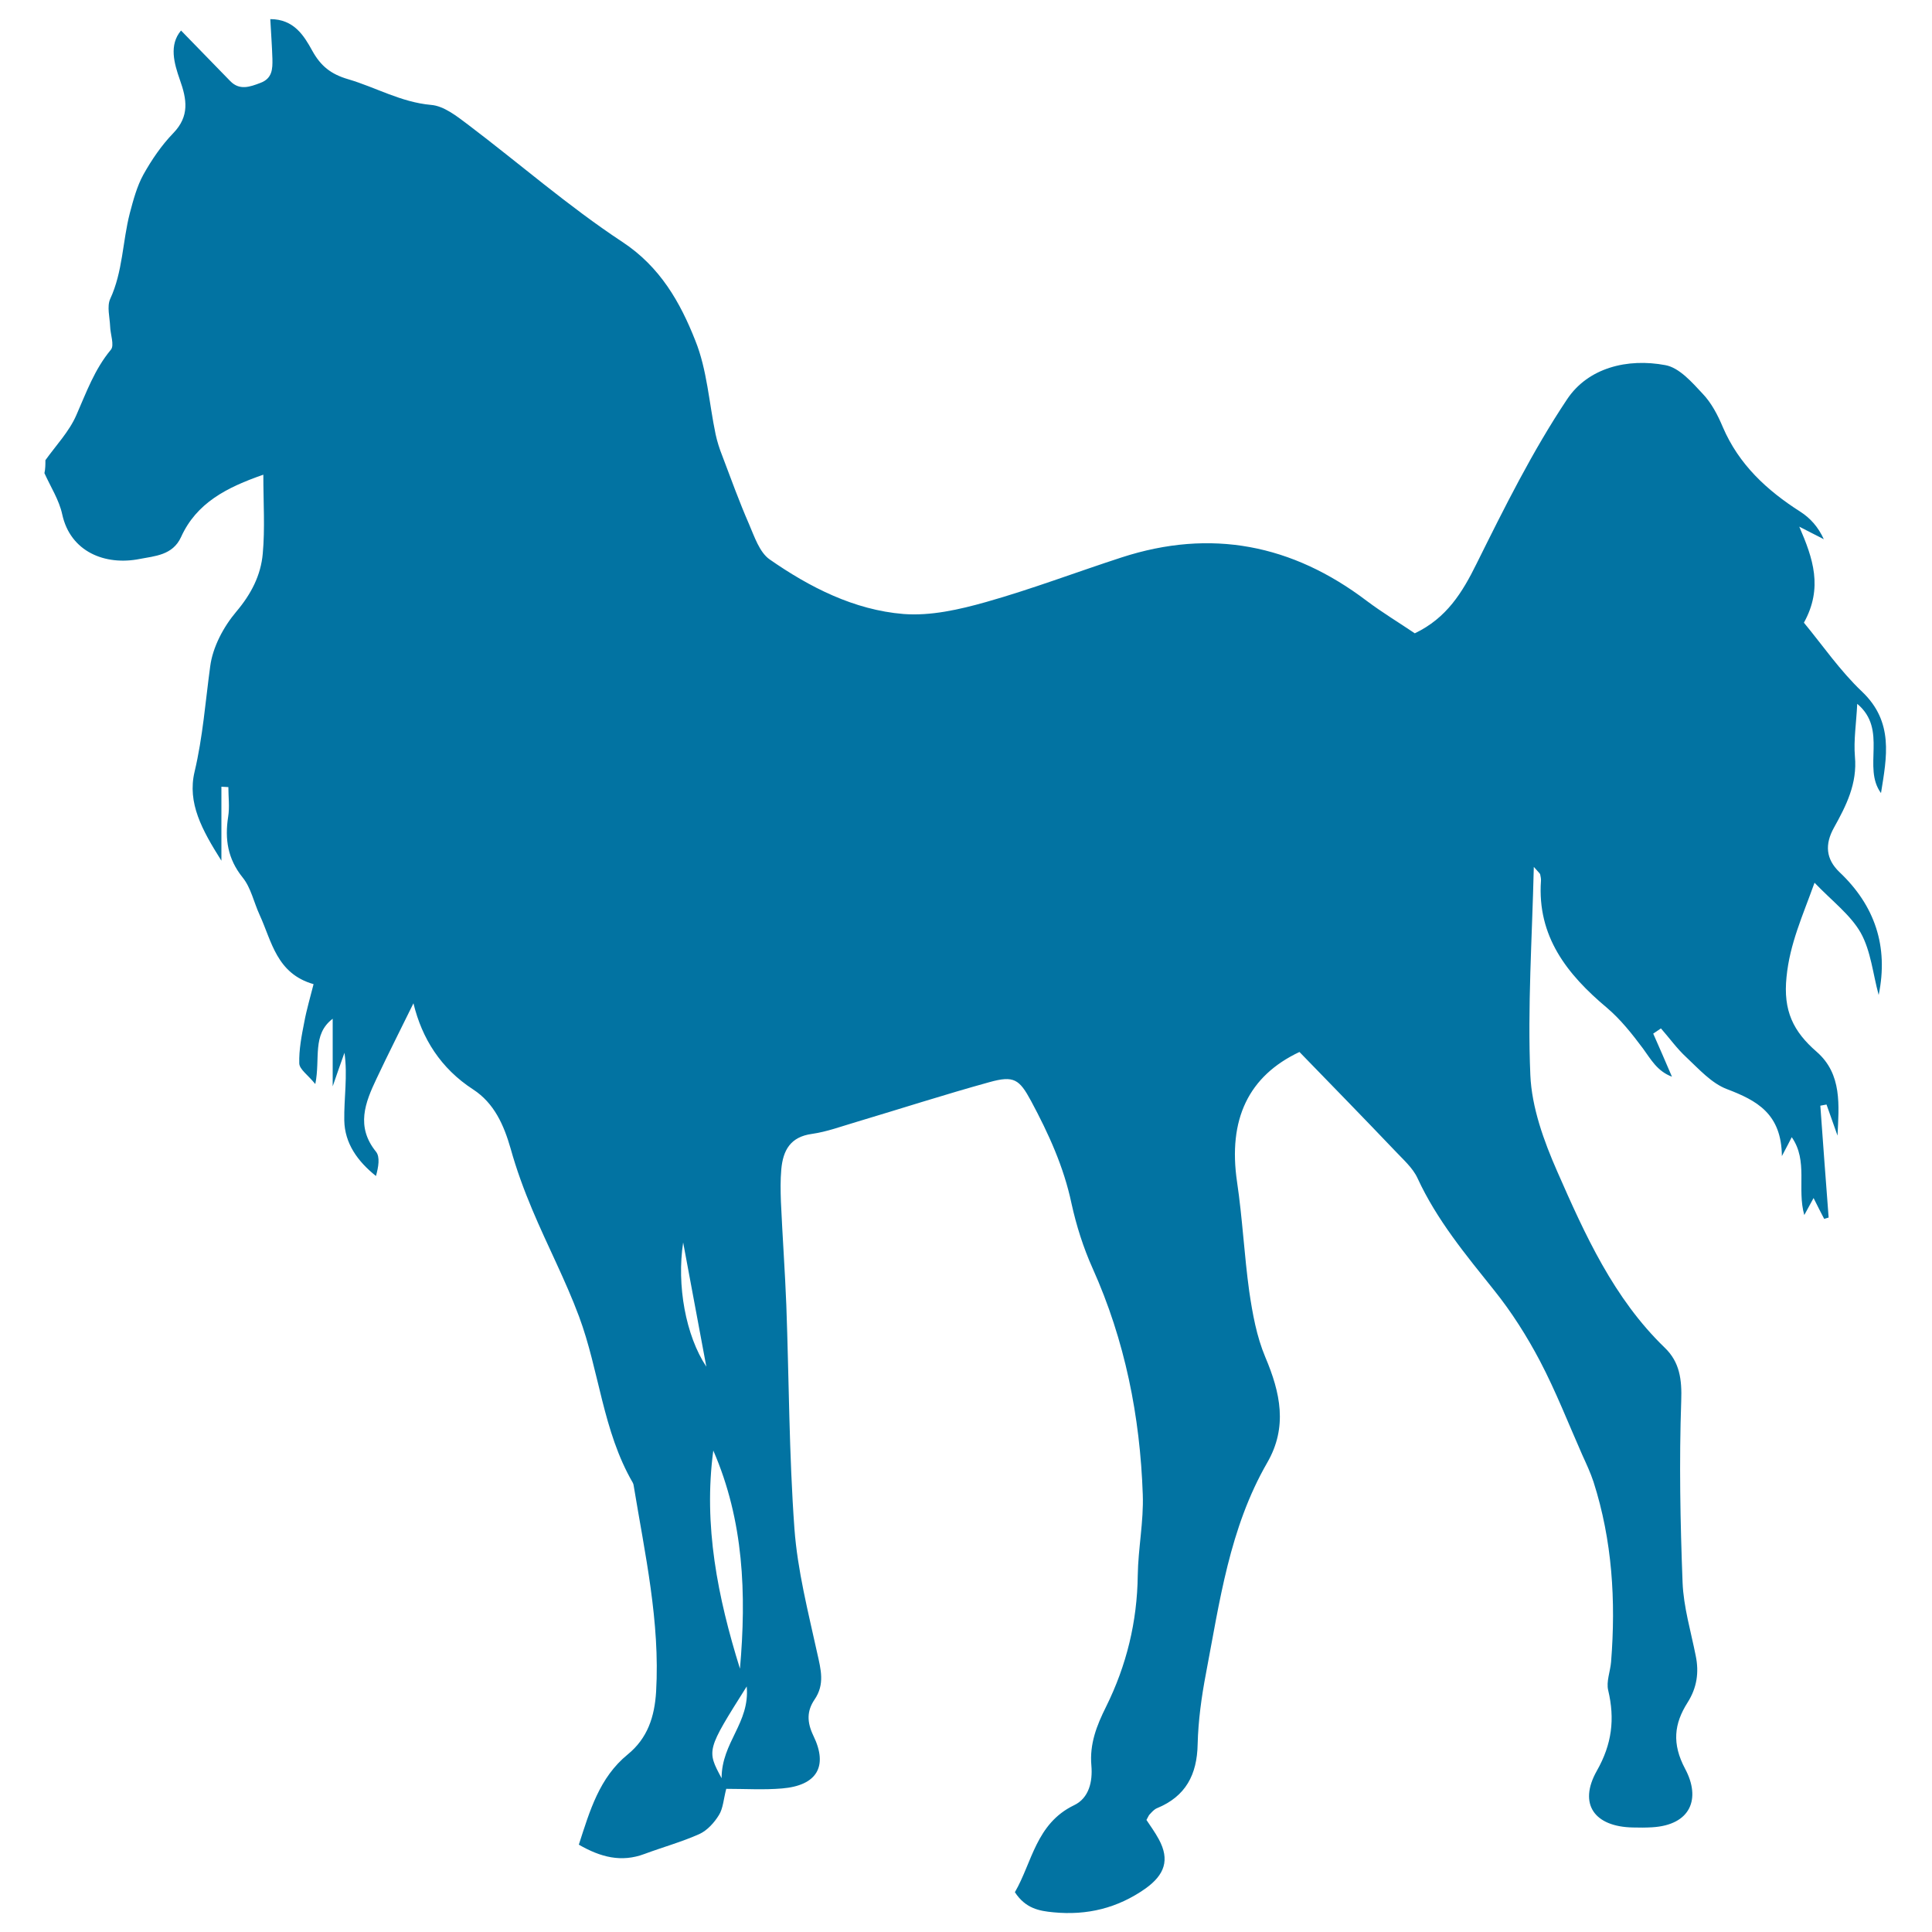 <svg xmlns="http://www.w3.org/2000/svg" viewBox="0 0 1000 1000" style="fill:#0273a2">
<title>Horse Standing Young Animal Shape Of Long Hair SVG icon</title>
<g><g id="KPucdn.tif"><g><g><path d="M23.5,238.2c5.5-7.7,12.3-14.8,16-23.3c5.2-11.8,9.4-23.7,17.9-33.9c1.9-2.3-0.3-8-0.4-12.1c-0.2-4.7-1.7-10.2,0-14.1c6.6-14.2,6.4-29.8,10.2-44.5c1.8-6.8,3.7-13.9,7-19.9c4.3-7.7,9.4-15.2,15.5-21.5c8.5-8.8,7-17.5,3.4-27.6c-3-8.6-5.7-18,0.6-25.5c8.9,9.1,17.2,17.7,25.5,26.2c4.8,4.9,10.1,3,15.6,0.9c6.2-2.3,6.3-7.3,6.2-12.4c-0.2-6.6-0.7-13.2-1.1-20.6c12.2,0,17.4,8.5,21.7,16.3c4.4,8,9.7,12.2,18.6,14.8c14.3,4.2,27.3,11.9,42.9,13.3c6.6,0.5,13.3,5.8,19,10.1c26.7,20.2,52.1,42.4,80,60.8c19.6,12.9,30,31.3,37.8,51.1c6.1,15.1,7.1,32.3,10.5,48.5c0.8,3.7,2,7.5,3.4,11c4.5,11.9,8.8,23.8,13.9,35.5c2.8,6.5,5.4,14.5,10.6,18.2c20.8,14.5,43.8,26.2,69.3,28.3c14.1,1.1,29-2.3,42.8-6.2c23.7-6.7,46.8-15.5,70.2-23.1c46.2-15,88.3-6.7,126.8,22.5c8,6,16.6,11.2,24.9,16.8c16.5-7.9,24.6-21.1,32-36.1c14.4-29,28.9-58.2,46.8-85c10.9-16.4,31.3-21.4,50.9-17.7c7.2,1.3,13.8,8.9,19.3,14.8c4.5,4.7,7.8,11,10.4,17.2c8.3,19.4,22.8,32.8,40.2,43.9c5,3.2,9.2,7.8,12.1,14.2c-3.7-1.9-7.4-3.8-12.7-6.5c7.1,16.4,12.4,31.6,2.4,49.7c9.6,11.6,18.7,24.9,30.1,35.7c16.5,15.7,12.8,33.8,9.8,52.5c-9.8-13.3,3.7-32.8-12.3-46.2c-0.5,10.1-1.9,18.8-1.2,27.2c1.3,14.1-4.5,25.5-10.9,37c-4.7,8.5-4.2,16.1,2.9,22.9c18.2,17.2,25.5,38.3,20.3,63.6c-3-10.9-4-22.7-9.3-32.2c-5.3-9.3-14.7-16.3-23.9-25.9c-6.2,17.3-12.8,31.5-14.5,48.8c-1.8,17.5,3.5,28.2,15.6,38.7c13.3,11.6,11.5,27.8,10.8,43.4c-1.9-5.4-3.8-10.8-5.7-16.1c-1.1,0.2-2.2,0.4-3.2,0.6c1.4,19.3,2.8,38.6,4.3,57.9c-0.8,0.2-1.6,0.5-2.3,0.7c-1.6-3.1-3.2-6.1-5.5-10.8c-1.9,3.5-3.1,5.6-4.8,8.8c-3.9-13.6,2.1-28-6.5-40.3c-1.2,2.4-2.2,4.3-5.1,9.8c-0.2-22-13-28.8-28.5-34.7c-7.9-3-14.4-10.3-20.9-16.4c-4.9-4.5-8.8-10-13.2-15c-1.3,0.9-2.7,1.8-4,2.7c3.1,7,6.2,14.1,9.7,22.3c-7.7-2.9-10.9-9-15-14.6c-5.6-7.5-11.6-15.1-18.7-21.1c-20.6-17.3-36.1-36.9-34.1-65.7c0.1-1.1-0.2-2.2-0.4-3.3c-0.1-0.5-0.7-0.9-3.3-3.9c-0.9,37.6-3.3,72.7-1.8,107.7c0.7,16.8,7,34.2,13.9,49.9c14.4,32.8,29.2,65.7,55.7,91.3c7.7,7.4,8.9,16.4,8.5,27.5c-1.1,31.3-0.5,62.7,0.7,94c0.5,12.7,4.3,25.3,6.8,37.9c1.8,8.7,0.6,16.6-4.2,24.2c-7,11-8.2,21.3-1.3,34.3c8.3,15.5,2.9,29.1-17,30.3c-3.3,0.2-6.8,0.2-10.1,0.1c-19.8-0.4-28.3-12.1-18.6-29.3c7.9-13.9,9.4-26.9,5.9-41.7c-1.1-4.5,1.1-9.8,1.5-14.8c2.5-31.6,0.6-62.8-9.1-93.1c-1.6-4.8-3.7-9.3-5.8-13.9c-7.2-16.3-13.7-33-22-48.8c-6.7-12.7-14.6-25.2-23.6-36.4c-14.7-18.4-29.7-36.4-39.7-58.1c-2.5-5.4-7.5-9.7-11.7-14.2c-16.2-17-32.6-33.8-49.4-51.1c-26.3,12.4-37.1,34.8-32.3,67.3c2.8,18.8,3.7,37.8,6.3,56.6c1.7,11.5,3.8,23.3,8.3,34c7.8,18.4,11.7,36.2,1,54.7c-19.5,33.8-24.6,71.8-31.7,109.1c-2.3,12-4,24.4-4.3,36.6c-0.3,15.8-6.2,27-21,33.1c-1.5,0.6-2.7,2-3.8,3.2c-0.4,0.3-0.6,0.9-1.7,2.9c1.9,2.9,4.4,6.3,6.4,10c5.8,10.7,3,18.4-6.9,25.5c-14.5,10.2-30.3,14-47.7,12.3c-7.4-0.7-14.4-2-19.9-10.4c8.9-15.3,10.9-35.5,30.6-45c7.8-3.7,9.7-12.3,9-20.5c-1-11.2,2.7-20.7,7.6-30.5c10.6-21.4,16.1-44,16.4-68c0.2-13.9,3.1-27.9,2.6-41.8c-1.4-40.5-9.2-79.8-26-117.2c-4.8-10.7-8.4-22.1-10.9-33.5c-4-19-11.9-36.2-20.9-53c-6.1-11.3-8.9-13.3-21.5-9.8c-23.2,6.4-46.1,13.8-69.2,20.7c-7.5,2.2-15,5-22.7,6.1c-11.2,1.5-15,8.5-15.9,18.3c-0.5,5.6-0.4,11.2-0.2,16.8c0.8,17.9,2.1,35.7,2.8,53.6c1.4,38.6,1.4,77.3,4.2,115.7c1.6,21.6,7.1,43,11.8,64.4c1.9,8.5,4,16.1-1.4,24c-4,5.9-4,11.6-0.6,18.7c7.8,16,1.7,25.8-16.2,27.3c-9.4,0.8-18.9,0.2-28.9,0.2c-1.4,5.3-1.6,10.1-3.8,13.6c-2.4,3.9-6,7.9-10.1,9.8c-9.2,4.1-19,6.8-28.4,10.3c-12,4.5-22.7,1.7-34-4.8c5.7-17.6,10.6-34.7,25.3-46.7c10.3-8.4,13.9-19.5,14.7-32.5c2.1-36.2-5.8-71.3-11.6-106.6c-0.1-0.6-0.2-1.1-0.5-1.6c-15.5-26.7-17.3-57.8-27.8-86c-7-18.8-16.4-36.7-24.2-55.3c-4.3-10.2-8.2-20.8-11.2-31.6c-3.5-12.2-8.5-23.5-19.4-30.6c-16.8-10.9-26.5-26.4-30.9-44.6c-6.4,13.1-13,26-19.1,39c-5.9,12.4-10.8,24.8-0.3,37.8c2.2,2.7,1.3,7.9,0,12.6c-9.5-7.6-16.2-16.9-16.4-28.8c-0.2-11.5,1.8-23,0.1-35c-1.9,5.3-3.8,10.7-6.1,17.4c0-12.5,0-23.4,0-35c-10.8,8.2-6.3,20.5-9,33.8c-3.9-4.8-8.2-7.6-8.3-10.7c-0.2-7.1,1.2-14.3,2.6-21.4c1.2-6.5,3.1-12.8,4.8-19.6c-19.2-5.5-21.6-22.1-27.9-35.8c-3-6.5-4.5-14.1-8.8-19.4c-7.8-9.7-9.3-19.9-7.5-31.5c0.8-5,0.1-10.2,0.1-15.3c-1.2-0.1-2.4-0.1-3.6-0.2c0,11.8,0,23.7,0,38.3c-10.1-16-17.7-29.9-13.9-46c4.3-18.1,5.6-36.3,8.1-54.6c1.3-10,6.9-20.5,13.5-28.3c7.7-9.1,12.7-18.8,13.7-30c1.2-13.1,0.3-26.3,0.3-40.9c-19,6.6-34.6,14.6-42.6,32.3c-4.3,9.4-13.6,9.8-21.3,11.3c-18,3.6-36-3.7-40.2-23.1c-1.6-7.4-6-14.2-9.2-21.3C23.5,242.7,23.5,240.4,23.5,238.2z M369.2,750.8c-5.2,38.7,2.3,76,13.8,112.9C386.4,825.1,385,787.1,369.2,750.8z M353.6,643.1c-3.4,22.1,1.3,48.2,12,64.3C361.6,685.9,357.6,664.5,353.6,643.1z M386.5,872.9c-20.8,33-20.8,33-13,47.5C373.5,901.7,388.2,891.9,386.5,872.9z"/></g></g></g></g>
</svg>